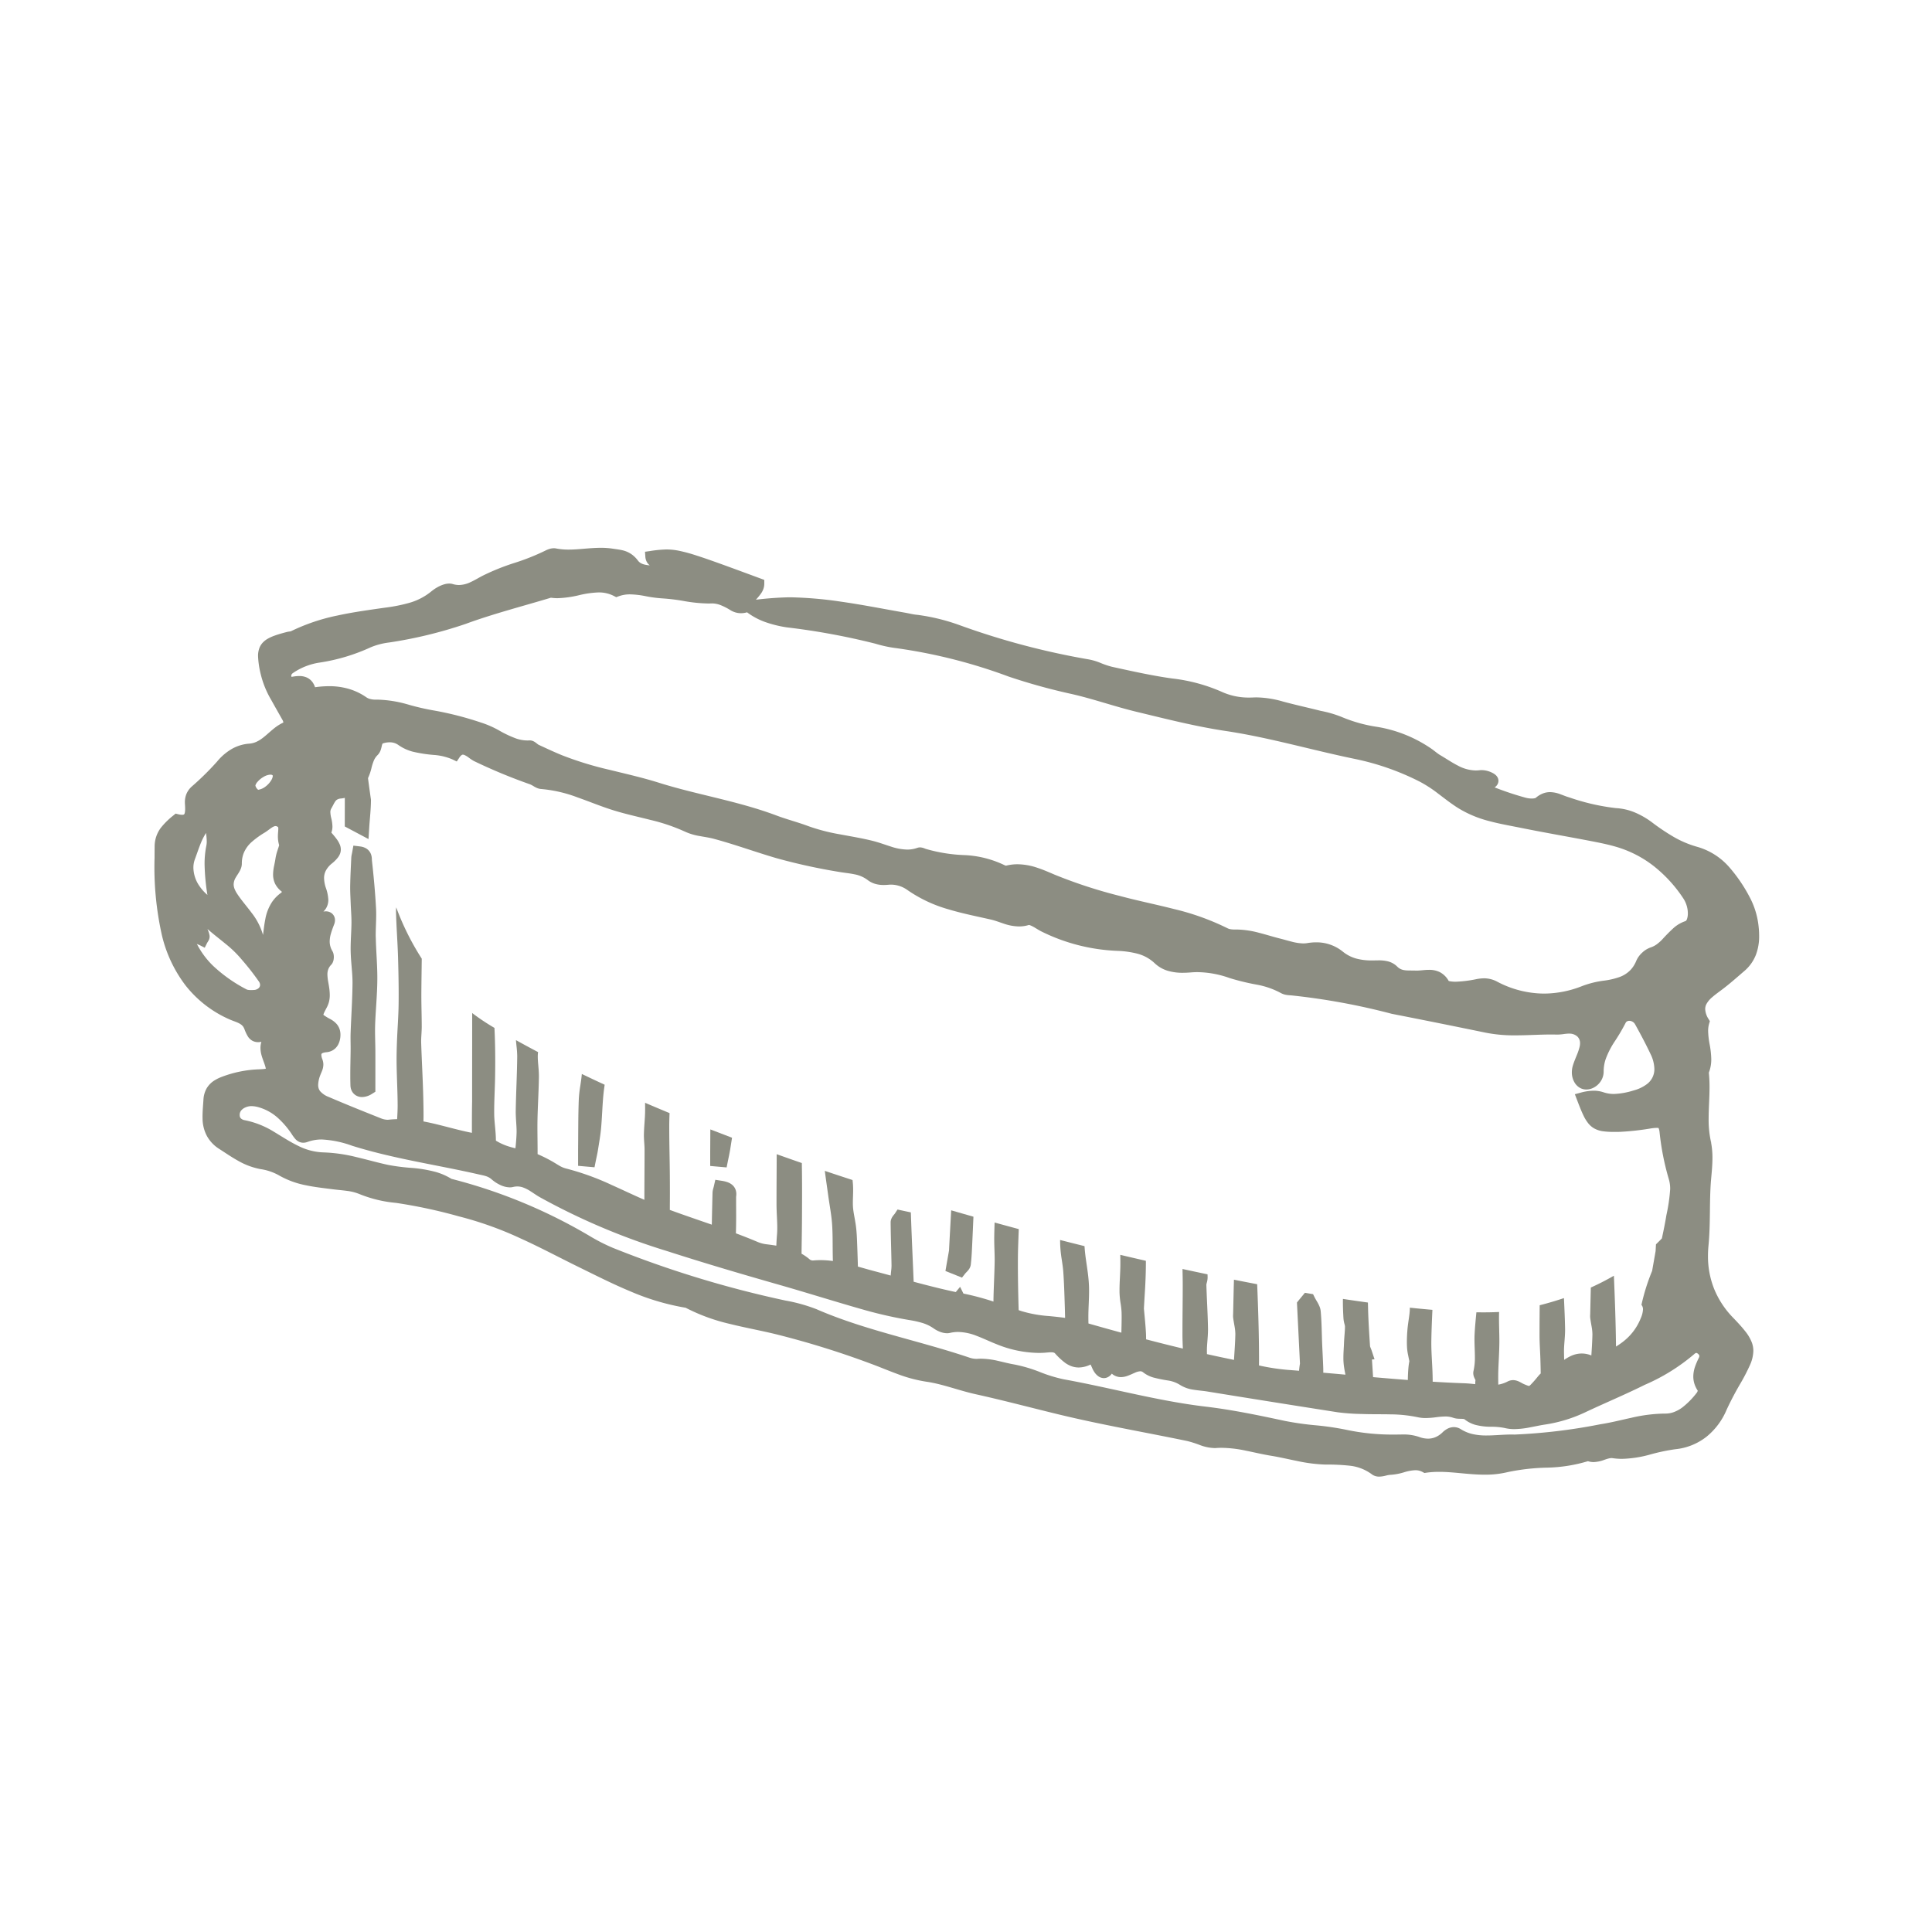 <svg xmlns="http://www.w3.org/2000/svg" viewBox="0 0 100 100"><defs><style>.cls-1{fill:none;}.cls-2{fill:#8c8d82;}</style></defs><g id="Layer_2" data-name="Layer 2"><g id="Layer_1-2" data-name="Layer 1"><rect class="cls-1" width="100" height="100"/><path class="cls-2" d="M88.632,51.608c.145-.127.323-.255.505-.391.406-.305.778-.639,1.149-.957a2.098,2.098,0,0,0,.607-.859,2.699,2.699,0,0,0,.16-.962,4.546,4.546,0,0,0-.03-.504,4.126,4.126,0,0,0-.467-1.512A7.92,7.92,0,0,0,89.49,44.866a3.451,3.451,0,0,0-1.634-1.032,5.276,5.276,0,0,1-1.226-.516,11.085,11.085,0,0,1-1.113-.746,4.234,4.234,0,0,0-.871-.508,2.96,2.96,0,0,0-1.005-.236,11.262,11.262,0,0,1-2.423-.557c-.138-.038-.284-.1-.444-.158A1.593,1.593,0,0,0,80.233,41a1.022,1.022,0,0,0-.374.07,1.288,1.288,0,0,0-.369.227.185.185,0,0,1-.06.021.694.694,0,0,1-.146.014,1.288,1.288,0,0,1-.323-.044,15.941,15.941,0,0,1-1.599-.532l.036-.027a.472.472,0,0,0,.104-.117.378.378,0,0,0,.057-.197.37.37,0,0,0-.031-.147.445.445,0,0,0-.116-.156.732.732,0,0,0-.146-.099,1.276,1.276,0,0,0-.578-.152.867.867,0,0,0-.105.006l.001,0a1.694,1.694,0,0,1-.198.012,2.014,2.014,0,0,1-.921-.249c-.3-.151-.6-.356-.924-.547-.123-.071-.253-.185-.414-.303a6.938,6.938,0,0,0-2.825-1.154,7.569,7.569,0,0,1-1.862-.518,5.866,5.866,0,0,0-1.078-.314c-.658-.166-1.314-.309-1.954-.482a5.189,5.189,0,0,0-1.372-.215q-.082,0-.166.004h0q-.104.005-.206.005a3.369,3.369,0,0,1-1.468-.316,8.841,8.841,0,0,0-2.54-.674c-1.032-.145-2.061-.375-3.096-.602a4.287,4.287,0,0,1-.595-.2,3.029,3.029,0,0,0-.699-.198,38.942,38.942,0,0,1-6.551-1.741,10.295,10.295,0,0,0-2.247-.553c-.188-.014-.4-.07-.637-.112-1.098-.192-2.199-.411-3.316-.57a20.191,20.191,0,0,0-2.566-.223q-.049-.001-.096-.001a17.199,17.199,0,0,0-1.725.125l.031-.038a3.065,3.065,0,0,0,.247-.307.989.989,0,0,0,.108-.216.814.814,0,0,0,.045-.267h0v-.198l-.181-.067c-1.613-.596-2.622-.969-3.333-1.196a8.398,8.398,0,0,0-.883-.241,3.272,3.272,0,0,0-.662-.071,6.1,6.1,0,0,0-.859.083l-.256.036.018.257a.645.645,0,0,0,.079.275.584.584,0,0,0,.15.173l0,0c-.079-.008-.154-.017-.22-.031a.827.827,0,0,1-.229-.077.481.481,0,0,1-.161-.138,1.525,1.525,0,0,0-.312-.314,1.348,1.348,0,0,0-.507-.225c-.166-.038-.323-.054-.48-.079a4.034,4.034,0,0,0-.627-.045c-.586.001-1.139.093-1.662.092a3.295,3.295,0,0,1-.652-.059l.001,0a.571.571,0,0,0-.115-.011.821.821,0,0,0-.253.044,1.357,1.357,0,0,0-.201.085,11.622,11.622,0,0,1-1.583.63,11.628,11.628,0,0,0-1.662.67c-.216.114-.419.237-.618.327a1.427,1.427,0,0,1-.592.147,1.124,1.124,0,0,1-.323-.049l.001,0a.636.636,0,0,0-.184-.026.962.962,0,0,0-.266.041,1.718,1.718,0,0,0-.359.156,2.151,2.151,0,0,0-.302.208,3.151,3.151,0,0,1-1.101.582,8.352,8.352,0,0,1-1.299.261c-.809.116-1.636.227-2.455.405a10.113,10.113,0,0,0-2.412.815l-.003.001a.463.463,0,0,1-.065.012,1.243,1.243,0,0,0-.141.025c-.243.063-.451.122-.63.187a2.209,2.209,0,0,0-.361.162,1.149,1.149,0,0,0-.219.162.866.866,0,0,0-.22.336,1.172,1.172,0,0,0-.063.403,4.628,4.628,0,0,0,.14.942,4.846,4.846,0,0,0,.535,1.315c.198.355.398.707.596,1.058a.32.32,0,0,1,.038.123,2.353,2.353,0,0,0-.479.301c-.234.187-.433.385-.635.53a1.548,1.548,0,0,1-.308.178,1.079,1.079,0,0,1-.344.083,2.133,2.133,0,0,0-.929.29,2.835,2.835,0,0,0-.738.641A14.372,14.372,0,0,1,9.926,40.71a1.091,1.091,0,0,0-.274.378,1.125,1.125,0,0,0-.082.444c0,.036.001.072.004.108v0c.005.078.009.154.009.224a1.051,1.051,0,0,1-.012.175.354.354,0,0,1-.022.08c-.013.027-.019.031-.027.037a.186.186,0,0,1-.098.018.857.857,0,0,1-.2-.029l-.136-.033-.107.09a3.939,3.939,0,0,0-.648.635,1.605,1.605,0,0,0-.329.984Q8,44.107,8,44.395a16.058,16.058,0,0,0,.388,4.047,6.911,6.911,0,0,0,1.216,2.564,5.899,5.899,0,0,0,2.263,1.752c.164.073.316.12.437.175a.959.959,0,0,1,.159.087.523.523,0,0,1,.115.107.673.673,0,0,1,.077.148,2.077,2.077,0,0,0,.184.386.659.659,0,0,0,.205.197.612.612,0,0,0,.317.084.851.851,0,0,0,.168-.019,1.115,1.115,0,0,0-.047.319,1.483,1.483,0,0,0,.067.42c.038.128.083.245.123.357.033.091.057.167.072.225.007.029.012.053.015.071a.8.8,0,0,1-.087.015c-.067.008-.156.014-.266.018a5.979,5.979,0,0,0-1.917.386,2.119,2.119,0,0,0-.374.18,1.207,1.207,0,0,0-.417.416,1.327,1.327,0,0,0-.168.595c-.018.28-.047.573-.047.878q0,.044.001.087a1.968,1.968,0,0,0,.218.894,1.836,1.836,0,0,0,.645.684c.315.202.633.423.98.615a3.696,3.696,0,0,0,1.157.43,2.762,2.762,0,0,1,.924.306,4.542,4.542,0,0,0,1.402.526c.474.101.948.151,1.409.211.254.033.506.051.74.084a2.483,2.483,0,0,1,.635.16,6.601,6.601,0,0,0,1.902.461,26.393,26.393,0,0,1,3.244.695A18.205,18.205,0,0,1,26.97,64.112c1.008.456,1.987.982,2.996,1.476.878.43,1.761.879,2.679,1.26a12.393,12.393,0,0,0,2.844.841,9.681,9.681,0,0,0,2.277.834c.788.196,1.58.339,2.346.524A45.474,45.474,0,0,1,45.07,70.584c.451.165.905.359,1.377.532a7.297,7.297,0,0,0,1.483.398c.843.118,1.674.451,2.571.651,1.425.314,2.839.692,4.267,1.038,2.219.539,4.465.924,6.684,1.384a5.486,5.486,0,0,1,.647.206,2.349,2.349,0,0,0,.76.159c.031,0,.063-.001.096-.003l0,0c.094-.007.188-.01.282-.01a6.375,6.375,0,0,1,1.257.149c.422.085.852.189,1.299.262s.896.18,1.36.273a8.173,8.173,0,0,0,1.442.183,10.674,10.674,0,0,1,1.289.061,2.336,2.336,0,0,1,1.122.442.578.578,0,0,0,.193.096.685.685,0,0,0,.188.025,1.53,1.53,0,0,0,.346-.052,1.251,1.251,0,0,1,.228-.041,3.014,3.014,0,0,0,.717-.133,2.27,2.27,0,0,1,.578-.106.77.77,0,0,1,.389.099l.082.045.093-.014a4.618,4.618,0,0,1,.669-.045c.749-.001,1.531.145,2.36.146a4.923,4.923,0,0,0,1.212-.138,11.102,11.102,0,0,1,2.048-.227,7.886,7.886,0,0,0,2.082-.333.947.947,0,0,0,.294.046,1.726,1.726,0,0,0,.558-.118c.077-.026.147-.05.209-.065a.656.656,0,0,1,.161-.024.344.344,0,0,1,.053.004h0a3.33,3.33,0,0,0,.492.036,5.928,5.928,0,0,0,1.435-.219,10.071,10.071,0,0,1,1.32-.279,3.106,3.106,0,0,0,1.62-.651,3.567,3.567,0,0,0,1.038-1.396,15.786,15.786,0,0,1,.738-1.399,9.966,9.966,0,0,0,.465-.903,1.893,1.893,0,0,0,.179-.741,1.251,1.251,0,0,0-.074-.423,2.171,2.171,0,0,0-.357-.606c-.162-.207-.367-.429-.621-.693a4.634,4.634,0,0,1-.981-1.496,4.529,4.529,0,0,1-.315-1.695q0-.262.026-.533c.115-1.188.036-2.345.138-3.469.031-.348.067-.707.067-1.077a4.207,4.207,0,0,0-.068-.775c.009-.069.012-.107.012-.107l-.015.094c-.006-.033-.011-.065-.018-.098a5.288,5.288,0,0,1-.108-1.148c0-.528.046-1.073.046-1.632a7.008,7.008,0,0,0-.036-.743,1.872,1.872,0,0,0,.126-.699,4.632,4.632,0,0,0-.085-.771,4.184,4.184,0,0,1-.077-.679,1.385,1.385,0,0,1,.054-.399l.035-.117-.063-.104a1.036,1.036,0,0,1-.178-.523.554.554,0,0,1,.059-.25A1.254,1.254,0,0,1,88.632,51.608Zm-35.879-3.656a1.678,1.678,0,0,0,.499-.075h0a.267.267,0,0,1,.08.02,1.733,1.733,0,0,1,.251.13c.096.057.198.122.304.177a9.674,9.674,0,0,0,3.963,1.013,4.818,4.818,0,0,1,1.055.154,2.068,2.068,0,0,1,.87.494,1.682,1.682,0,0,0,.704.393,2.699,2.699,0,0,0,.744.093c.145,0,.287-.008.421-.019.112-.009.223-.014.333-.014a5.104,5.104,0,0,1,1.668.306,12.063,12.063,0,0,0,1.4.34,4.205,4.205,0,0,1,1.246.432.855.855,0,0,0,.276.097,1.683,1.683,0,0,0,.243.025,34.617,34.617,0,0,1,5.225.956q2.436.477,4.865.978a7.57,7.57,0,0,0,1.547.137c.623,0,1.234-.043,1.831-.043q.148,0,.296.004h.002l.035,0a2.627,2.627,0,0,0,.333-.028,2.119,2.119,0,0,1,.263-.023l.032.001a.605.605,0,0,1,.407.152.467.467,0,0,1,.137.35.777.777,0,0,1-.019.166,2.96,2.96,0,0,1-.156.463c-.066.164-.14.337-.198.528l0,0a1.18,1.18,0,0,0-.051.343,1.016,1.016,0,0,0,.162.564.764.764,0,0,0,.205.209.666.666,0,0,0,.286.111h.001a.709.709,0,0,0,.096.006.817.817,0,0,0,.336-.075.976.976,0,0,0,.392-.327.91.91,0,0,0,.168-.519h0l0-.007v-.004l0-.004V55.45a1.993,1.993,0,0,1,.109-.642,4.309,4.309,0,0,1,.46-.899,9.89,9.89,0,0,0,.563-.955l0,0a.19.19,0,0,1,.077-.087.236.236,0,0,1,.118-.029.346.346,0,0,1,.168.046.338.338,0,0,1,.129.129c.282.506.553,1.017.799,1.536a1.844,1.844,0,0,1,.202.777.959.959,0,0,1-.395.794,1.956,1.956,0,0,1-.676.32,3.815,3.815,0,0,1-1.02.183,1.663,1.663,0,0,1-.537-.085,1.593,1.593,0,0,0-.516-.083,2.619,2.619,0,0,0-.676.102l-.296.079.109.286c.127.333.23.596.336.814a2.035,2.035,0,0,0,.26.42,1.095,1.095,0,0,0,.257.227,1.258,1.258,0,0,0,.487.17,4.027,4.027,0,0,0,.605.034c.084,0,.173-.001.267-.002a13.766,13.766,0,0,0,1.627-.18,2.378,2.378,0,0,1,.295-.027.328.328,0,0,1,.09.009l.004.007a.811.811,0,0,1,.05.228,13.449,13.449,0,0,0,.473,2.398,1.758,1.758,0,0,1,.074.526,8.946,8.946,0,0,1-.195,1.346c-.064.401-.148.803-.234,1.208q-.148.154-.306.306c-.006.117-.013.231-.019.349-.034.197-.084.481-.134.765l-.046.261a10.594,10.594,0,0,0-.553,1.758.363.363,0,0,1,.061.109.379.379,0,0,1,.019.126,1.301,1.301,0,0,1-.116.458,2.864,2.864,0,0,1-.873,1.18,3.831,3.831,0,0,1-.408.285c-.013-1.225-.058-2.447-.109-3.666a13.293,13.293,0,0,1-1.194.612q-.017.688-.032,1.373c-.001.022-.004.059-.004.111a.796.796,0,0,0,.007.108c.021.161.05.309.073.446a2.313,2.313,0,0,1,.038.374l0,.026c-.007.353-.031.712-.055,1.077a1.329,1.329,0,0,0-.498-.101,1.371,1.371,0,0,0-.603.148,2.551,2.551,0,0,0-.306.181c-.004-.143-.007-.286-.009-.428v-.001l0-.026c-.001-.33.056-.698.057-1.104l-.001-.069v0c-.009-.528-.035-1.05-.058-1.569q-.597.202-1.256.371c-.004.467-.008.936-.008,1.406q0,.081,0,.162v0c.001.409.031.804.043,1.185q.013.392.018.779c-.032.029-.06.058-.085.085-.043.049-.079.094-.107.127a5.161,5.161,0,0,1-.344.385.298.298,0,0,1-.062.047l-.003.001H79.151a.269.269,0,0,1-.074-.017c-.046-.015-.111-.041-.195-.077-.052-.021-.121-.064-.211-.11a1.034,1.034,0,0,0-.154-.065.659.659,0,0,0-.201-.033.611.611,0,0,0-.284.072,1.661,1.661,0,0,1-.482.162c-.001-.14-.003-.28-.003-.414,0-.069.001-.138.002-.205.013-.489.051-.992.057-1.508.001-.044.001-.087.001-.13,0-.411-.019-.81-.019-1.197q0-.132.003-.262l.004-.045c-.355.018-.746.024-1.177.016-.033.35-.072.728-.092,1.116v0c-.005.096-.007.19-.007.283,0,.32.021.623.021.909a3.151,3.151,0,0,1-.071.728l0-.001a.484.484,0,0,0-.013.112.56.56,0,0,0,.034.189,1.21,1.21,0,0,0,.073.158l.008.016-.001.006a1.611,1.611,0,0,0-.012.167v0l0,.037c-.187-.02-.377-.039-.575-.047-.543-.018-1.085-.047-1.628-.08l0-.03v-.021c-.001-.677-.071-1.329-.07-1.953,0-.04,0-.081.001-.121.008-.529.031-1.06.056-1.595q-.562-.048-1.168-.112c0,.035-.001.07-.002.103l0,.001c-.013.299-.087.634-.121,1.008-.018.216-.031.436-.031.66,0,.091.002.182.007.275a2.708,2.708,0,0,0,.055.401c.021.106.044.213.066.325-.01.049-.019.1-.027.154-.019.137-.032.294-.041.466-.006.112-.009.23-.011.35q-.899-.069-1.799-.148c-.018-.291-.036-.582-.056-.874l0-.001-.003-.038.135-.01-.15-.453c-.026-.077-.052-.134-.067-.173a.445.445,0,0,1-.014-.042l-.002-.008c-.042-.638-.083-1.273-.101-1.903-.003-.12-.005-.239-.009-.359-.42-.058-.852-.12-1.293-.187-.001.052-.002.103-.002.154,0,.29.013.577.03.859a1.526,1.526,0,0,0,.053.289.618.618,0,0,1,.025.129c-.001.258-.04.546-.051.863l0-.001c-.008.231-.031.483-.031.751a3.109,3.109,0,0,0,.03.454c.021.143.047.283.076.422q-.574-.052-1.148-.101c0-.023.001-.045.001-.068,0-.075-.001-.151-.004-.229-.015-.41-.038-.815-.055-1.215l0,.001c-.022-.542-.022-1.101-.075-1.674l0-.001a.869.869,0,0,0-.059-.238,1.97,1.97,0,0,0-.136-.266c-.046-.078-.089-.151-.126-.225l-.074-.15q-.21-.035-.422-.071l-.123.149c-.131.158-.19.23-.199.242l-.09.111.007.143c.052,1.051.101,2.035.149,3.018-.021.124-.037.248-.047.372-.19-.015-.379-.03-.569-.044a11.124,11.124,0,0,1-1.505-.231c.001-.1.002-.199.002-.299,0-1.305-.043-2.607-.096-3.905q-.593-.113-1.202-.234c-.017.59-.029,1.179-.042,1.765-.001.023-.004.06-.004.111a.811.811,0,0,0,.007.108c.021.161.05.309.073.446a2.307,2.307,0,0,1,.038.373l0,.026v0c-.008.431-.043.873-.07,1.323-.069-.015-.137-.03-.206-.044-.398-.081-.796-.167-1.193-.256-.001-.049-.003-.098-.003-.147V69.941l0-.025c-.001-.33.056-.698.057-1.105l-.001-.07v.001c-.013-.758-.061-1.507-.084-2.245l0-.004a1.054,1.054,0,0,1,.027-.115,1.024,1.024,0,0,0,.038-.256v-.013l0-.001c-.001-.05-.003-.099-.004-.149-.427-.089-.861-.182-1.296-.276.006.275.012.549.012.82v.034c0,.802-.014,1.609-.014,2.419l0,.157c.001.234.011.463.021.688q-.955-.229-1.904-.478l.001-.026c0-.089-.002-.18-.006-.272-.023-.456-.073-.9-.107-1.298.013-.226.024-.424.035-.623.04-.591.067-1.183.067-1.78,0-.022-.001-.044-.001-.066q-.658-.15-1.324-.308c.001.12.004.24.004.359l0,.14c-.001.427-.044.878-.044,1.35,0,.038,0,.076.001.114a4.346,4.346,0,0,0,.056.557,3.965,3.965,0,0,1,.05.465q.003.119.003.24c0,.262-.007.531-.014.804q-.853-.233-1.704-.476c-.001-.097-.004-.194-.004-.29v0l0-.062c0-.423.036-.867.036-1.33,0-.117-.002-.236-.009-.356-.033-.61-.157-1.18-.207-1.72-.008-.081-.013-.164-.02-.246q-.63-.156-1.264-.318c.003.099.004.198.008.297a6.28,6.28,0,0,0,.075.698c.033.221.066.432.081.631.042.567.058,1.142.077,1.724.008.227.013.455.018.683-.279-.041-.555-.067-.824-.094a6.476,6.476,0,0,1-1.447-.261c-.044-.015-.087-.03-.131-.045l-.003-.056c-.022-.773-.038-1.544-.038-2.313q0-.154.001-.308c.003-.5.026-1.006.044-1.519q-.624-.168-1.251-.341c-.008.26-.016.521-.019.785l0,.083c0,.366.023.716.023,1.05q0,.055-.001.109v0c-.01.619-.046,1.247-.06,1.885l0,.001q-.002.087-.002.172l0,.007a13.45,13.45,0,0,0-1.548-.413L49.87,66.96l-.175-.354-.224.271c-.728-.155-1.454-.34-2.18-.534-.045-1.103-.097-2.203-.136-3.301l-.01-.289-.283-.06-.158-.034-.249-.054-.14.214a.363.363,0,0,1-.023.029,1.503,1.503,0,0,0-.096.124.622.622,0,0,0-.061.116.495.495,0,0,0-.036.183l0,.004h0c.006.75.035,1.492.046,2.229l0,.017a2.296,2.296,0,0,1-.019.253c-.008.075-.017.159-.023.248q-.449-.122-.9-.242c-.263-.069-.528-.147-.798-.222q-.018-.642-.043-1.281c-.01-.261-.023-.53-.058-.804-.049-.376-.135-.71-.154-1.008-.005-.07-.006-.142-.006-.216,0-.203.014-.423.014-.658,0-.099-.003-.201-.011-.306-.005-.07-.013-.138-.02-.207q-.72-.234-1.435-.474c.055.427.118.85.175,1.268l0-.001c.07.509.165.994.199,1.458.04.532.027,1.084.037,1.652.002.097.004.192.007.289a4.795,4.795,0,0,0-.638-.046q-.189,0-.383.018l.002,0-.015.001a.307.307,0,0,1-.092-.016.203.203,0,0,1-.061-.03,2.638,2.638,0,0,0-.435-.305c.006-.533.017-1.069.021-1.61q.005-.76.006-1.52,0-.419-.003-.839c-.002-.242-.005-.483-.009-.724q-.653-.226-1.301-.458c-.001.776-.009,1.554-.009,2.335q0,.131,0,.261c.001.424.038.828.038,1.206,0,.13-.004.258-.015.382-.016.184-.025.367-.034.55-.181-.029-.361-.053-.539-.075a1.699,1.699,0,0,1-.442-.123c-.368-.156-.738-.301-1.11-.44.003-.128.005-.256.008-.383.003-.181.004-.361.004-.54,0-.234-.002-.465-.002-.695l0-.039,0-.238a.875.875,0,0,0,.011-.136.644.644,0,0,0-.062-.284.601.601,0,0,0-.138-.183.776.776,0,0,0-.263-.151,1.568,1.568,0,0,0-.28-.068l-.344-.054-.077.339c-.005.025-.018.066-.033.122a.955.955,0,0,0-.035.222q-.021.819-.037,1.639c-.728-.253-1.455-.499-2.173-.763.001-.29.004-.579.004-.869q0-.42-.003-.839c-.005-.854-.031-1.701-.031-2.542l0-.15v.001c.001-.202.008-.406.016-.612q-.64-.265-1.267-.534c.001.101.002.205.002.303,0,.079-.001.157-.003.234-.009.339-.051.701-.059,1.084l-.001.056c.001.28.035.526.034.738V59.59c0,.823-.009,1.649-.009,2.478l0,.034c-.562-.244-1.121-.512-1.693-.768a13.505,13.505,0,0,0-2.38-.857,1.347,1.347,0,0,1-.351-.155c-.128-.074-.265-.164-.417-.247a7.581,7.581,0,0,0-.686-.337l0-.212c-.001-.399-.009-.793-.009-1.181,0-.137.001-.274.004-.409.015-.72.062-1.451.073-2.193v-.001l0-.043c0-.19-.016-.37-.031-.54s-.028-.329-.028-.474a1.752,1.752,0,0,1,.015-.229c-.389-.205-.769-.411-1.144-.619.008.106.018.208.028.307a5.002,5.002,0,0,1,.037.514l0,.026v.001c-.009.917-.06,1.844-.076,2.782l-.001.071c.001.376.046.72.045,1.031,0,.033,0,.066-.002.098-.008.25-.031.507-.058.768a4.215,4.215,0,0,1-.429-.121,2.914,2.914,0,0,1-.582-.274c-.002-.504-.086-.965-.088-1.383,0-.043-.001-.087-.001-.13,0-.562.034-1.136.046-1.723q.008-.422.008-.845,0-.262-.003-.523-.007-.605-.036-1.21V53.224l-.001-.02-.027-.016a11.612,11.612,0,0,1-1.139-.763l.013.027c-.001,1.582-.003,3.071-.004,4.559-.011.544-.01,1.085-.01,1.624-.536-.104-1.075-.254-1.628-.393-.289-.073-.582-.141-.88-.197.001-.103.004-.206.004-.308,0-.333-.007-.665-.015-.994-.024-.93-.078-1.853-.107-2.768v-.001q-.001-.038-.001-.078c-.001-.22.028-.469.03-.745h0l0-.013v-.001c-.001-.544-.02-1.079-.02-1.607l0-.077c.003-.606.014-1.217.021-1.832a13.664,13.664,0,0,1-1.323-2.657c-.005.06-.011.119-.011.184l.001.045c.02.793.082,1.573.105,2.342.019.648.033,1.295.033,1.94q0,.245-.003.489c-.007.64-.061,1.295-.086,1.964-.011.303-.019.607-.019.913q0,.142.002.283v0c.012.708.051,1.404.053,2.09v.013c0,.227-.013.46-.026.7-.145.004-.292.012-.44.029l.001,0a.525.525,0,0,1-.058.003.946.946,0,0,1-.333-.071c-.912-.362-1.821-.727-2.719-1.113a1.102,1.102,0,0,1-.428-.285.471.471,0,0,1-.083-.148.575.575,0,0,1-.028-.187,1.514,1.514,0,0,1,.113-.513c.023-.063.057-.133.09-.22a.886.886,0,0,0,.066-.32.768.768,0,0,0-.052-.275.666.666,0,0,1-.052-.223.133.133,0,0,1,.008-.051l.009-.015a.167.167,0,0,1,.063-.037.693.693,0,0,1,.183-.038.795.795,0,0,0,.308-.09.744.744,0,0,0,.308-.322,1.067,1.067,0,0,0,.107-.408l0-.001c.002-.027.003-.055.003-.084a.912.912,0,0,0-.034-.254.798.798,0,0,0-.187-.328,1.198,1.198,0,0,0-.304-.228,2.507,2.507,0,0,1-.342-.208l-.017-.016a.614.614,0,0,1,.04-.11c.029-.064.073-.149.129-.254a1.367,1.367,0,0,0,.127-.33,1.396,1.396,0,0,0,.035-.323c0-.084-.006-.166-.014-.251-.015-.156-.044-.302-.067-.439a2.29,2.29,0,0,1-.041-.377.768.768,0,0,1,.041-.262.667.667,0,0,1,.154-.241l0,0a.429.429,0,0,0,.075-.109.595.595,0,0,0,.049-.15.779.779,0,0,0,.013-.145.718.718,0,0,0-.014-.144.507.507,0,0,0-.058-.157.965.965,0,0,1-.142-.505,1.51,1.51,0,0,1,.066-.413c.042-.147.101-.304.166-.472l0,0a.601.601,0,0,0,.042-.214.469.469,0,0,0-.037-.185.439.439,0,0,0-.189-.21.51.51,0,0,0-.251-.063.649.649,0,0,0-.124.014.888.888,0,0,0,.133-.162.833.833,0,0,0,.123-.448,2.157,2.157,0,0,0-.132-.632,1.653,1.653,0,0,1-.088-.49.824.824,0,0,1,.086-.378,1.203,1.203,0,0,1,.32-.381,1.863,1.863,0,0,0,.32-.322.785.785,0,0,0,.102-.186.615.615,0,0,0,.039-.215.683.683,0,0,0-.048-.245,1.376,1.376,0,0,0-.189-.323c-.071-.095-.155-.195-.253-.307l.011-.029a.9.9,0,0,0,.045-.288,1.98,1.98,0,0,0-.06-.425,1.517,1.517,0,0,1-.048-.312.363.363,0,0,1,.049-.194c.052-.089.092-.17.127-.236a1.212,1.212,0,0,1,.074-.124.329.329,0,0,1,.103-.101.474.474,0,0,1,.2-.056,1.795,1.795,0,0,0,.196-.032v.002c0,.426-.002.848-.002,1.255l0,.223.198.105.522.277.508.27.036-.574c.032-.51.09-.971.091-1.453v-.011q-.081-.56-.153-1.115a2.845,2.845,0,0,0,.172-.494,2.672,2.672,0,0,1,.126-.406.852.852,0,0,1,.192-.288.693.693,0,0,0,.171-.282c.022-.066.035-.125.047-.174a.63.63,0,0,1,.043-.141l.005-.007.001-.001.001,0,.007-.003a1.097,1.097,0,0,1,.35-.059.749.749,0,0,1,.442.129,2.328,2.328,0,0,0,.754.354,7.231,7.231,0,0,0,1.112.172,2.93,2.93,0,0,1,.954.233l.217.105.134-.201a.445.445,0,0,1,.123-.134.104.104,0,0,1,.06-.019.237.237,0,0,1,.088.022,1.166,1.166,0,0,1,.215.131,2.196,2.196,0,0,0,.262.174,28.015,28.015,0,0,0,2.921,1.212,1.597,1.597,0,0,1,.202.111,1.257,1.257,0,0,0,.155.078.666.666,0,0,0,.209.05,7.012,7.012,0,0,1,1.884.435c.622.218,1.245.48,1.898.68.63.193,1.267.33,1.887.488a9.547,9.547,0,0,1,1.786.609,3.007,3.007,0,0,0,.769.226c.252.046.495.081.71.139,1.086.291,2.157.686,3.263,1.008a30.388,30.388,0,0,0,3.164.696c.303.054.591.078.849.133a1.605,1.605,0,0,1,.682.292,1.189,1.189,0,0,0,.415.209,1.558,1.558,0,0,0,.423.053c.087,0,.173-.005.257-.013h0a1.229,1.229,0,0,1,.123-.006,1.463,1.463,0,0,1,.839.274,7.103,7.103,0,0,0,2.13,1.004c.736.222,1.484.367,2.208.533.199.045.416.129.654.208A2.537,2.537,0,0,0,52.753,47.953Zm26.738-6.655v0l0,0ZM15.092,34.91a.266.266,0,0,1,.077-.078,3.307,3.307,0,0,1,1.375-.537,9.808,9.808,0,0,0,2.643-.791,3.611,3.611,0,0,1,.963-.25,22.627,22.627,0,0,0,3.947-.959c1.431-.526,2.929-.909,4.417-1.357a2.547,2.547,0,0,0,.339.024,5.463,5.463,0,0,0,1.12-.155,4.986,4.986,0,0,1,1.006-.143,1.687,1.687,0,0,1,.807.189l.11.057.116-.043a1.687,1.687,0,0,1,.604-.103,4.596,4.596,0,0,1,.788.091,6.636,6.636,0,0,0,.872.117,10.139,10.139,0,0,1,1.148.142,7.839,7.839,0,0,0,1.231.123c.057,0,.115-.001.173-.003l.002,0,.034-.001a1.259,1.259,0,0,1,.458.098,3.173,3.173,0,0,1,.485.251,1.039,1.039,0,0,0,.548.158,1.116,1.116,0,0,0,.312-.047,3.593,3.593,0,0,0,.903.49,6.024,6.024,0,0,0,1.16.29,35.917,35.917,0,0,1,4.58.844,6.497,6.497,0,0,0,1.101.234,27.473,27.473,0,0,1,5.796,1.468,30.942,30.942,0,0,0,3.268.904c1.11.252,2.208.644,3.356.921,1.521.366,3.054.759,4.619.993,2.244.336,4.433.984,6.687,1.447a13.311,13.311,0,0,1,3.342,1.171,6.495,6.495,0,0,1,.97.631c.317.238.638.493.993.72a5.783,5.783,0,0,0,1.634.692c.553.149,1.105.243,1.635.35,1.266.256,2.542.472,3.802.718.386.075.779.16,1.141.266A5.803,5.803,0,0,1,85.625,44.85a7.124,7.124,0,0,1,1.508,1.659,1.433,1.433,0,0,1,.222.625c.004.044.007.092.007.139a.866.866,0,0,1-.047.306.245.245,0,0,1-.044.075.082.082,0,0,1-.037.024,1.784,1.784,0,0,0-.587.334,8.731,8.731,0,0,0-.617.622,2.159,2.159,0,0,1-.281.246,1.121,1.121,0,0,1-.308.158,1.225,1.225,0,0,0-.444.273,1.246,1.246,0,0,0-.304.421,1.535,1.535,0,0,1-.283.457,1.486,1.486,0,0,1-.596.386,3.874,3.874,0,0,1-.81.185,4.919,4.919,0,0,0-1.104.275,5.403,5.403,0,0,1-1.983.393,5.231,5.231,0,0,1-2.432-.622,1.426,1.426,0,0,0-.673-.168,2.088,2.088,0,0,0-.407.045,6.236,6.236,0,0,1-1.021.129l-.055.001a1.517,1.517,0,0,1-.284-.024.437.437,0,0,1-.061-.016,1.122,1.122,0,0,0-.46-.456,1.22,1.22,0,0,0-.56-.118c-.123,0-.24.011-.348.021s-.209.018-.298.018l-.052-.001c-.219-.008-.408.004-.558-.019a.722.722,0,0,1-.203-.056.621.621,0,0,1-.184-.13,1.045,1.045,0,0,0-.489-.274,1.951,1.951,0,0,0-.486-.05c-.117,0-.229.005-.329.004l-.044,0a2.991,2.991,0,0,1-.781-.099,1.903,1.903,0,0,1-.681-.351,2.156,2.156,0,0,0-1.386-.487,2.799,2.799,0,0,0-.47.041l0,0a1.161,1.161,0,0,1-.193.015,2.508,2.508,0,0,1-.582-.085c-.208-.051-.426-.117-.647-.172-.349-.088-.703-.201-1.073-.295a4.749,4.749,0,0,0-1.17-.168l-.054.001h.002l-.032,0a1.303,1.303,0,0,1-.208-.015.522.522,0,0,1-.153-.046,12.968,12.968,0,0,0-2.775-.999c-.942-.241-1.887-.43-2.8-.676a25.225,25.225,0,0,1-3.373-1.1c-.285-.121-.585-.255-.905-.36a3.263,3.263,0,0,0-1.023-.182,2.441,2.441,0,0,0-.585.07l-.009.001a.153.153,0,0,1-.056-.012,5.313,5.313,0,0,0-2.116-.534,8.17,8.17,0,0,1-1.977-.318c-.023-.008-.062-.024-.111-.042a.606.606,0,0,0-.197-.038.398.398,0,0,0-.135.023,1.558,1.558,0,0,1-.528.09,2.866,2.866,0,0,1-.851-.159c-.295-.092-.6-.208-.926-.29-.574-.143-1.148-.235-1.708-.341a9.762,9.762,0,0,1-1.624-.421c-.563-.211-1.129-.354-1.653-.552-2.015-.756-4.117-1.075-6.096-1.699-.848-.266-1.706-.458-2.548-.666a17.479,17.479,0,0,1-2.46-.755c-.406-.166-.807-.354-1.214-.543a.281.281,0,0,1-.039-.026c-.032-.024-.076-.061-.135-.103a.627.627,0,0,0-.11-.061.431.431,0,0,0-.168-.035l-.023.001h.001c-.033.002-.065.003-.096.003a1.842,1.842,0,0,1-.581-.099,5.557,5.557,0,0,1-.864-.404,4.974,4.974,0,0,0-.97-.427,16.908,16.908,0,0,0-2.372-.612,12.559,12.559,0,0,1-1.43-.329,6.171,6.171,0,0,0-1.554-.243q-.041,0-.081.001l.003,0-.024,0a1.096,1.096,0,0,1-.259-.031.616.616,0,0,1-.2-.084,3.146,3.146,0,0,0-.948-.451,3.615,3.615,0,0,0-.993-.131,5.183,5.183,0,0,0-.68.048l0,0-.045.005a1.014,1.014,0,0,0-.11-.23.756.756,0,0,0-.331-.278.952.952,0,0,0-.38-.071,1.943,1.943,0,0,0-.326.032l.001,0a.49.49,0,0,1-.078.008h0l-.003-.011,0-.001-.004-.036A.132.132,0,0,1,15.092,34.91Zm-1.775,5.572a1.195,1.195,0,0,1,.334-.276.755.755,0,0,1,.339-.11l.027.001a.168.168,0,0,1,.087.026l.008.011.008.025a.487.487,0,0,1-.062.195,1.136,1.136,0,0,1-.324.364.794.794,0,0,1-.37.161.194.194,0,0,1-.036-.029.42.42,0,0,1-.081-.112.232.232,0,0,1-.027-.087A.514.514,0,0,1,13.316,40.481ZM10.01,44.914a1.265,1.265,0,0,1,.08-.447c.111-.297.205-.591.319-.862a3.124,3.124,0,0,1,.256-.492c.002.023.004.047.007.074a3.034,3.034,0,0,1,.029.365,1.052,1.052,0,0,1-.019.212,4.768,4.768,0,0,0-.093.971,11.224,11.224,0,0,0,.147,1.586,2.285,2.285,0,0,1-.407-.45A1.72,1.72,0,0,1,10.01,44.914Zm3.377,6.232a.391.391,0,0,1-.251.095c-.048.003-.096.005-.141.005a.932.932,0,0,1-.149-.01.291.291,0,0,1-.087-.026,7.678,7.678,0,0,1-1.723-1.213,4.328,4.328,0,0,1-.847-1.141c.018.01.035.018.051.025.053.023.092.037.108.046l.249.127.124-.25c.002-.005.023-.037.052-.084a.632.632,0,0,0,.047-.091.407.407,0,0,0,.031-.153.358.358,0,0,0-.003-.047l0-.001a1.064,1.064,0,0,0-.074-.254c-.014-.034-.025-.063-.033-.087.307.269.625.511.924.758a5.727,5.727,0,0,1,.864.843,12.949,12.949,0,0,1,.88,1.128.311.311,0,0,1,.053.165A.223.223,0,0,1,13.386,51.146Zm.193,2.638h0l0,0Zm.158-6.234c-.06.288-.088.573-.125.842a3.349,3.349,0,0,0-.592-1.148c-.259-.348-.536-.659-.747-.984a1.317,1.317,0,0,1-.139-.267.63.63,0,0,1-.041-.216.708.708,0,0,1,.101-.344c.041-.075.111-.173.179-.288a1.239,1.239,0,0,0,.095-.193.701.701,0,0,0,.048-.246V44.701l0-.001v-.001a1.463,1.463,0,0,1,.092-.529,1.556,1.556,0,0,1,.422-.592,4.516,4.516,0,0,1,.682-.491c.133-.084.243-.177.339-.24a.719.719,0,0,1,.126-.07.222.222,0,0,1,.084-.019.193.193,0,0,1,.108.037l.023.018.006.013a.279.279,0,0,1,.006.07c.001.082-.02.223-.021.4a1.578,1.578,0,0,0,.064.449l-.001.006c-.011.05-.048.154-.087.275a2.492,2.492,0,0,0-.103.422c-.016.114-.044.24-.071.375a2.275,2.275,0,0,0-.051.436,1.09,1.09,0,0,0,.101.475,1.164,1.164,0,0,0,.348.416l.001.004-.007.033-.005.008-.001.001a1.883,1.883,0,0,0-.491.491A2.367,2.367,0,0,0,13.737,47.55ZM87.948,70.25a3.746,3.746,0,0,0-.207.473,1.618,1.618,0,0,0-.096.525,1.253,1.253,0,0,0,.065.399,1.43,1.43,0,0,0,.165.333l-.01.033a.282.282,0,0,1-.03.061,4.133,4.133,0,0,1-.759.776,1.765,1.765,0,0,1-.42.233,1.273,1.273,0,0,1-.453.084H86.19l-.052,0a7.996,7.996,0,0,0-1.699.217c-.543.118-1.069.253-1.592.333a29.281,29.281,0,0,1-4.43.535l-.06,0Q78.3,74.25,78.244,74.25c-.452.001-.888.051-1.299.05a3.2,3.2,0,0,1-.693-.066,1.992,1.992,0,0,1-.643-.261.667.667,0,0,0-.357-.106.723.723,0,0,0-.33.083,1.069,1.069,0,0,0-.257.189,1.185,1.185,0,0,1-.365.248.981.981,0,0,1-.387.077,1.332,1.332,0,0,1-.458-.088,2.452,2.452,0,0,0-.864-.127c-.142,0-.278.005-.408.004h-.018a11.414,11.414,0,0,1-2.473-.246,14.625,14.625,0,0,0-1.612-.236,15.413,15.413,0,0,1-1.566-.223c-1.351-.289-2.725-.577-4.107-.741-2.467-.291-4.873-.966-7.351-1.415a7.477,7.477,0,0,1-1.224-.374,7.469,7.469,0,0,0-1.332-.393c-.263-.044-.533-.116-.818-.18a4.121,4.121,0,0,0-.906-.119c-.063,0-.126.002-.19.007l.001,0c-.017.001-.035.002-.053.002a1.182,1.182,0,0,1-.365-.067c-2.653-.895-5.391-1.407-7.911-2.506a8.618,8.618,0,0,0-1.606-.447A54.667,54.667,0,0,1,31.726,64.59,9.421,9.421,0,0,1,30.563,64a27.292,27.292,0,0,0-7.194-2.982,3.261,3.261,0,0,0-.801-.354,6.809,6.809,0,0,0-1.282-.215,10.411,10.411,0,0,1-1.208-.156c-.533-.116-1.072-.27-1.625-.4a8.111,8.111,0,0,0-1.716-.245,3.111,3.111,0,0,1-1.318-.347c-.418-.202-.822-.469-1.239-.72a4.557,4.557,0,0,0-1.513-.6.368.368,0,0,1-.202-.097.198.198,0,0,1-.042-.067.306.306,0,0,1-.017-.108l0-.006,0-.002a.352.352,0,0,1,.071-.214.561.561,0,0,1,.214-.162.76.76,0,0,1,.331-.072,1.388,1.388,0,0,1,.388.065,2.524,2.524,0,0,1,.953.528,4.429,4.429,0,0,1,.735.852,2.16,2.16,0,0,0,.192.26.627.627,0,0,0,.167.13.519.519,0,0,0,.242.059.633.633,0,0,0,.219-.041,2.126,2.126,0,0,1,.741-.126,5.325,5.325,0,0,1,1.563.323c2.17.68,4.391.988,6.548,1.482.161.036.29.061.395.097a.792.792,0,0,1,.286.165,1.873,1.873,0,0,0,.421.277,1.225,1.225,0,0,0,.515.134.707.707,0,0,0,.164-.019l0,0a.957.957,0,0,1,.226-.028.896.896,0,0,1,.28.046,1.85,1.85,0,0,1,.416.211c.144.091.294.199.463.296a34.398,34.398,0,0,0,6.597,2.794c1.921.62,3.851,1.187,5.786,1.74,1.497.427,2.987.901,4.497,1.326a21.916,21.916,0,0,0,2.247.501,5.146,5.146,0,0,1,.679.151,2.046,2.046,0,0,1,.583.282,1.509,1.509,0,0,0,.315.17,1.05,1.05,0,0,0,.38.08.67.67,0,0,0,.151-.017l0,0a1.85,1.85,0,0,1,.423-.049,2.752,2.752,0,0,1,.979.211c.329.124.662.287,1.013.424a5.936,5.936,0,0,0,2.178.45q.144,0,.29-.009h0c.134-.009.256-.025.35-.024a.471.471,0,0,1,.137.016.14.14,0,0,1,.066.04,3.568,3.568,0,0,0,.52.487,1.384,1.384,0,0,0,.324.175,1.114,1.114,0,0,0,.386.069,1.435,1.435,0,0,0,.61-.153c.024.044.051.107.082.176a1.308,1.308,0,0,0,.133.242.839.839,0,0,0,.19.191.498.498,0,0,0,.285.094.452.452,0,0,0,.165-.032.539.539,0,0,0,.193-.134.752.752,0,0,0,.053-.065.797.797,0,0,0,.067.054.706.706,0,0,0,.404.125,1.026,1.026,0,0,0,.333-.062c.149-.052.279-.118.395-.166a.758.758,0,0,1,.274-.074.215.215,0,0,1,.072.011.247.247,0,0,1,.075.043,1.558,1.558,0,0,0,.524.267,7.307,7.307,0,0,0,.764.156,1.609,1.609,0,0,1,.617.226,1.76,1.76,0,0,0,.722.254c.243.039.482.055.684.088q3.38.549,6.764,1.078a10.871,10.871,0,0,0,1.234.087c.504.02,1.001.009,1.486.02a7.092,7.092,0,0,1,1.416.148,1.863,1.863,0,0,0,.416.043,4.49,4.49,0,0,0,.536-.042,4.04,4.04,0,0,1,.47-.038,1.193,1.193,0,0,1,.413.065.911.911,0,0,0,.241.048c.109.008.202.005.266.011a.349.349,0,0,1,.065.01l.006.002a1.605,1.605,0,0,0,.56.293,3.2,3.2,0,0,0,.83.102,3.36,3.36,0,0,1,.703.065,2.068,2.068,0,0,0,.499.057,4.482,4.482,0,0,0,.823-.094c.268-.05.527-.108.769-.143a7.452,7.452,0,0,0,2.12-.655c.999-.47,2.027-.898,3.038-1.401a10.094,10.094,0,0,0,2.554-1.585l0,0a.316.316,0,0,1,.074-.054.087.087,0,0,1,.039-.011.09.09,0,0,1,.046.016.263.263,0,0,1,.091.082.116.116,0,0,1,.021.064.141.141,0,0,1-.017.063Z"/><polygon class="cls-2" points="47.481 43.885 47.481 43.885 47.482 43.885 47.481 43.885"/><polygon class="cls-2" points="30.954 59.509 30.954 59.509 30.953 59.51 30.954 59.509"/><path class="cls-2" d="M30.034,56.214a6.321,6.321,0,0,0-.076.698c-.033.849-.026,1.69-.035,2.523q-.001.111-.001.221c0,.107,0,.214,0,.319v.368l.339.03.18.016.331.029.065-.326c.036-.179.083-.373.116-.584.057-.363.126-.74.161-1.133.052-.593.065-1.171.12-1.728.016-.164.039-.332.063-.502-.4-.184-.793-.37-1.182-.557C30.1,55.787,30.067,55.995,30.034,56.214Z"/><path class="cls-2" d="M19.447,48.402c0-.337.024-.691.024-1.061,0-.11-.002-.223-.008-.336-.045-.828-.121-1.653-.213-2.473v0l0-.006c-.001-.017-.001-.06-.006-.12a.75.75,0,0,0-.033-.166.592.592,0,0,0-.293-.345.807.807,0,0,0-.278-.083l-.349-.043-.062.346c-.005.028-.013.065-.023.111a1.1,1.1,0,0,0-.024.173v0c-.021.471-.047.947-.056,1.429q-.001.06-.001.119c0,.276.017.542.026.798v0c.013.343.041.668.041.976l0,.037c-.003.428-.043.876-.043,1.346q0,.073.002.147c.013.571.096,1.106.095,1.605l0,.038,0,0c-.007.843-.067,1.698-.098,2.565-.003.085-.004.169-.004.252,0,.187.005.366.005.539l0,.069c-.004.44-.018.886-.018,1.34,0,.173.002.347.008.521a.698.698,0,0,0,.042.224.576.576,0,0,0,.229.286.613.613,0,0,0,.332.093.982.982,0,0,0,.513-.166l.174-.109,0-.206c0-.426.001-.848.001-1.269q0-.313-.001-.626c-.002-.363-.017-.715-.017-1.057,0-.106.002-.212.005-.316v-.001c.026-.747.106-1.513.113-2.301l.001-.103c0-.718-.066-1.414-.08-2.091C19.448,48.493,19.447,48.448,19.447,48.402Z"/><polygon class="cls-2" points="18.137 56.18 18.137 56.179 18.137 56.179 18.137 56.18"/><polygon class="cls-2" points="82.316 68.236 82.316 68.234 82.316 68.232 82.316 68.236"/><polygon class="cls-2" points="72.827 69.734 72.827 69.733 72.827 69.732 72.827 69.734"/><polygon class="cls-2" points="68.489 70.754 68.489 70.754 68.489 70.754 68.489 70.754"/><polygon class="cls-2" points="63.83 68.22 63.83 68.219 63.829 68.217 63.83 68.22"/><polygon class="cls-2" points="54.877 64.481 54.877 64.481 54.877 64.48 54.877 64.481"/><path class="cls-2" d="M49.121,64.725c-.034.197-.084.481-.134.765l-.051.296.279.112c.116.047.194.078.319.128l.258.104.172-.218c.011-.015.054-.057.111-.118a.832.832,0,0,0,.095-.123.539.539,0,0,0,.079-.223c.046-.396.059-.782.077-1.155.021-.44.04-.878.059-1.317q-.575-.163-1.152-.33C49.197,63.324,49.157,64.013,49.121,64.725Z"/><polygon class="cls-2" points="50.25 65.447 50.25 65.448 50.249 65.45 50.25 65.447"/><polygon class="cls-2" points="37.792 59.515 37.792 59.515 37.791 59.516 37.792 59.515"/><path class="cls-2" d="M36.767,58.458c-.002.329-.003.657-.006.984q-.001.111-.001.221c0,.107,0,.214,0,.319V60.35l.339.03.18.016.331.029.065-.326c.036-.18.083-.373.116-.584.032-.204.067-.413.099-.626Q37.326,58.675,36.767,58.458Z"/></g></g></svg>